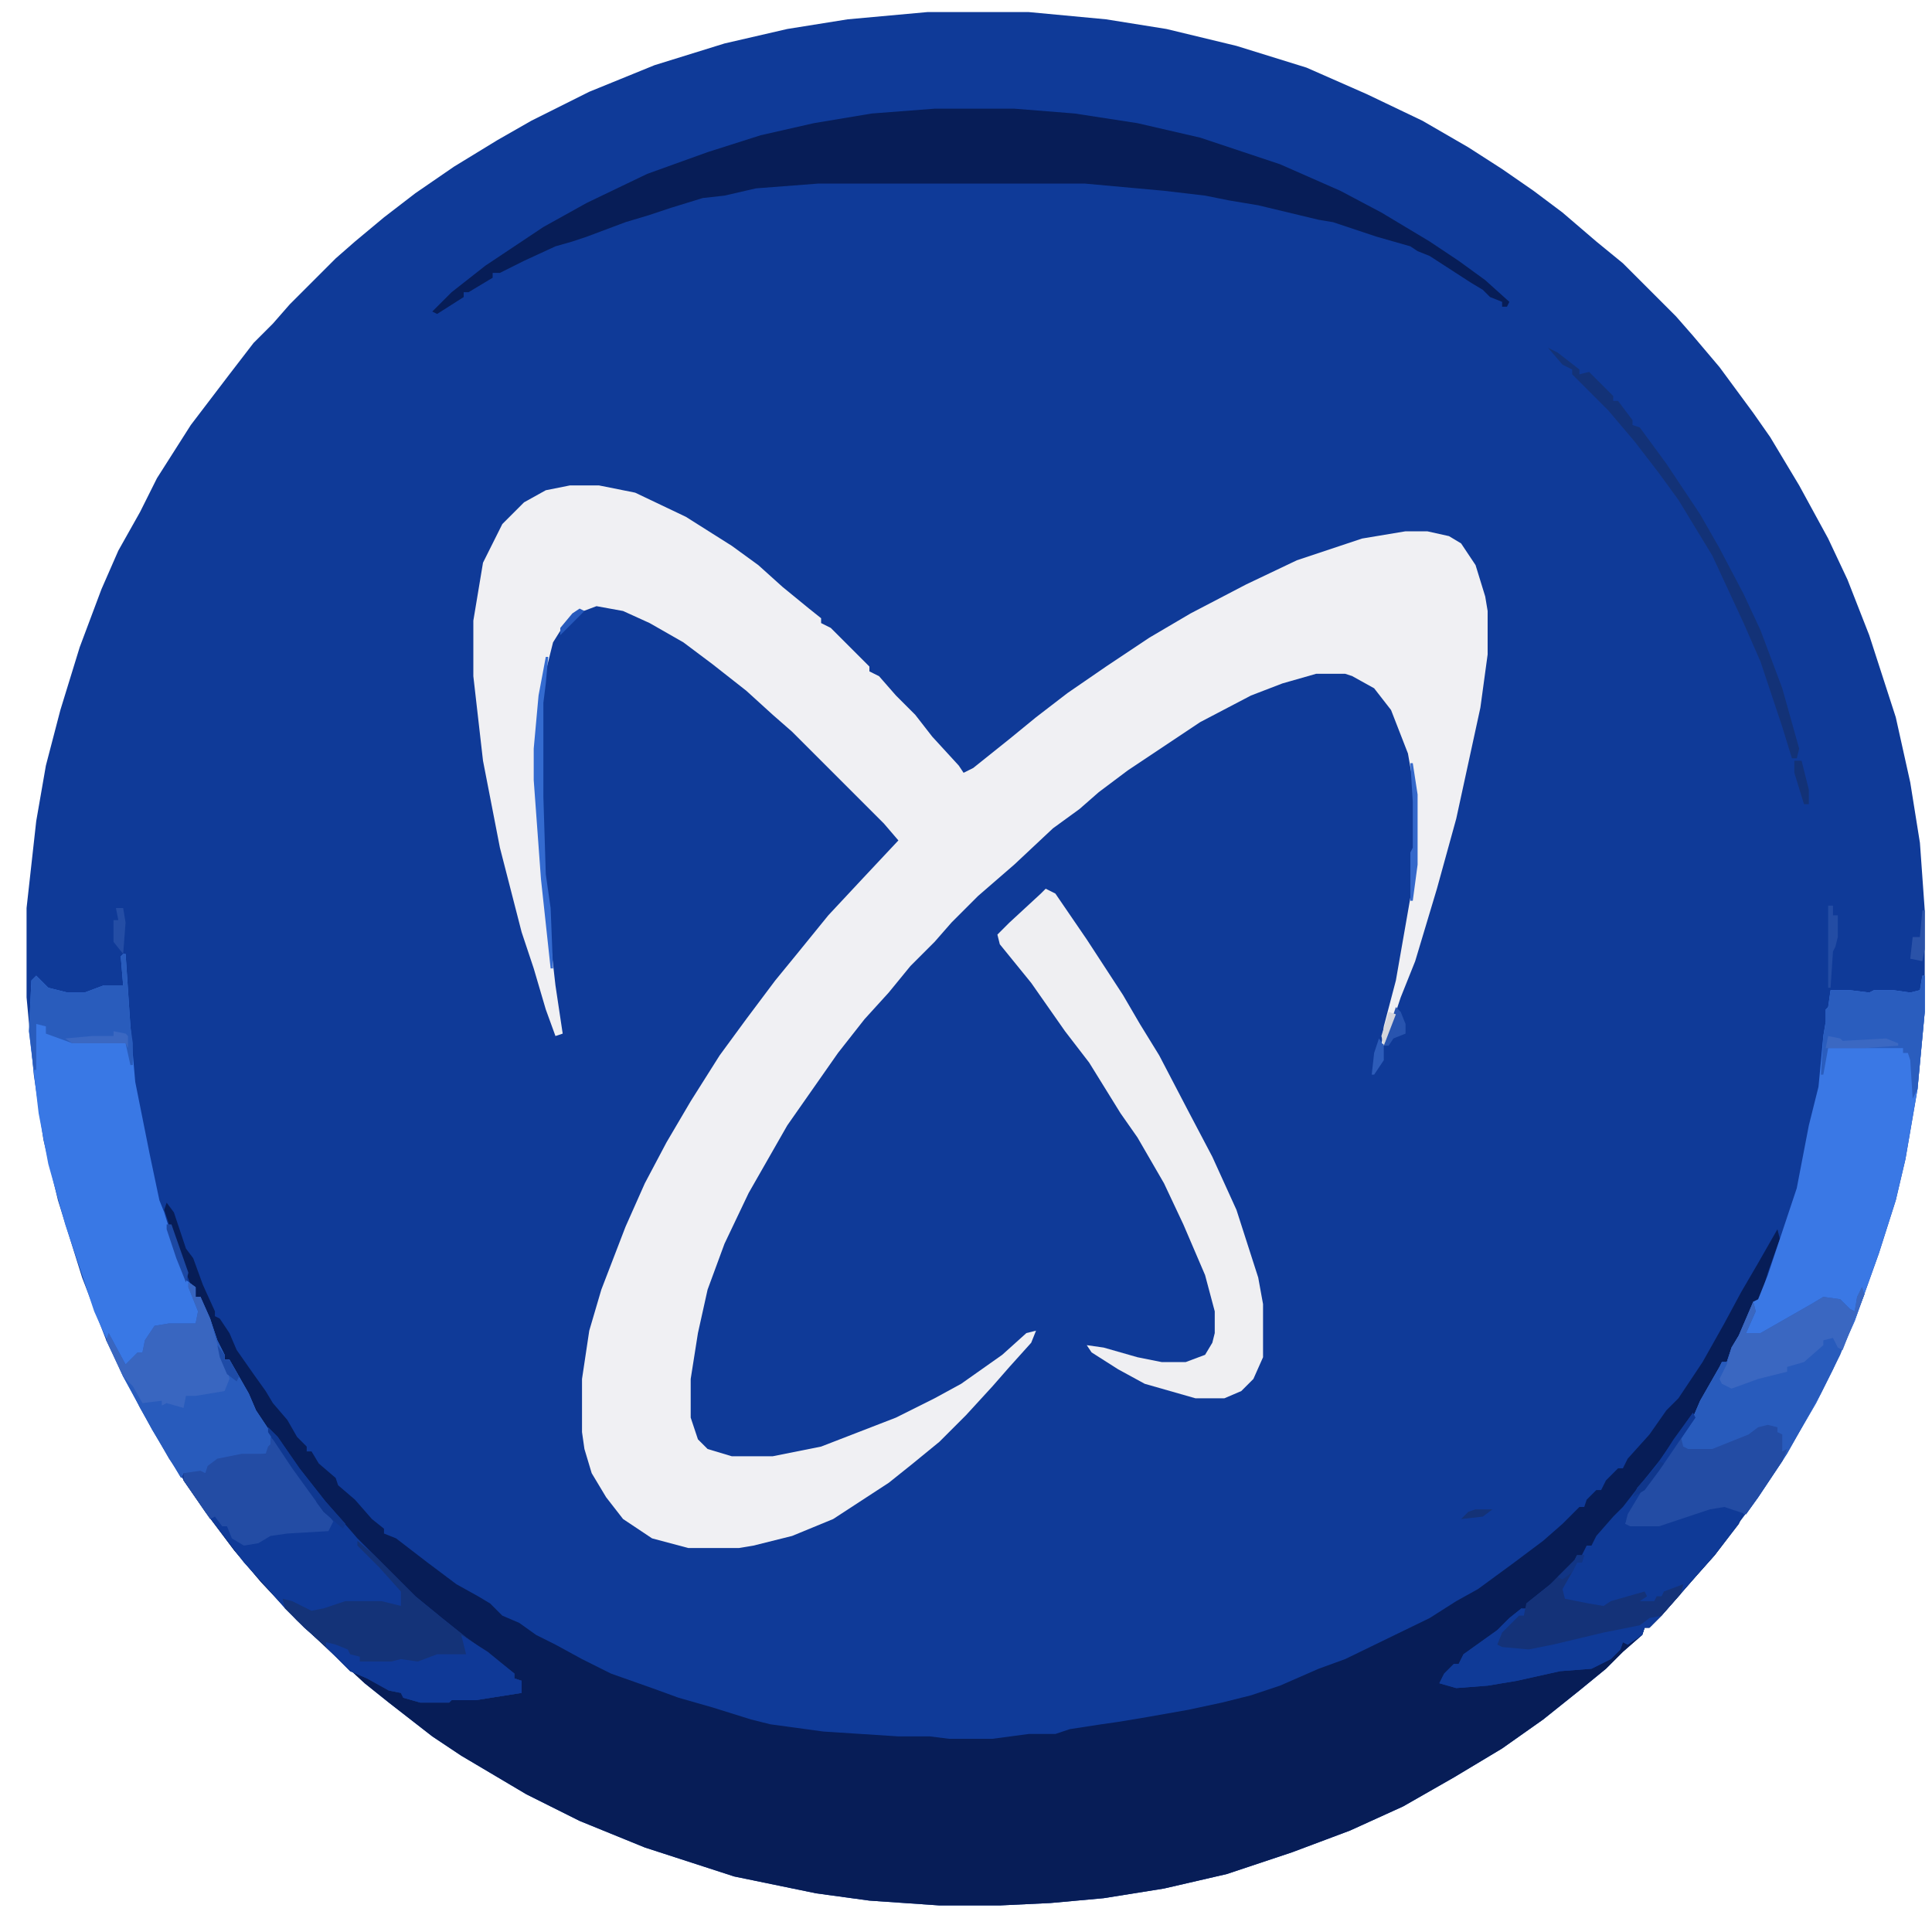 <svg width="32" height="32" viewBox="0 0 32 32" fill="none" xmlns="http://www.w3.org/2000/svg">
<g clip-path="url(#clip0_357_2)">
<path d="M15.36 0.2H17.04L18.32 0.32L19.32 0.48L20.48 0.76L21.64 1.12L22.64 1.56L23.56 2L24.32 2.44L24.88 2.8L25.4 3.16L25.88 3.52L26.44 4L26.88 4.36L27.76 5.24L28.04 5.56L28.48 6.08L29.04 6.84L29.32 7.24L29.8 8.04L30.28 8.92L30.6 9.6L30.96 10.52L31.4 11.88L31.64 12.96L31.8 13.96L31.88 15.08V16.76L31.76 18.04L31.56 19.2L31.4 19.88L31.12 20.76L30.72 21.88L30.36 22.68L30.08 23.24L29.52 24.2L29.12 24.8L28.4 25.76L28.08 26.12L27.52 26.76L27.32 26.96H27.24L27.2 27.08L26.88 27.36L26.6 27.64L26.16 28L25.56 28.48L24.88 28.96L24.08 29.44L23.24 29.92L22.36 30.32L21.4 30.68L20.32 31.04L19.28 31.28L18.28 31.44L17.4 31.52L16.56 31.56H15.56L14.4 31.48L13.52 31.36L12.16 31.08L10.68 30.6L9.6 30.16L8.72 29.72L7.64 29.08L7.16 28.76L6.44 28.2L6.04 27.88L5.52 27.4L4.92 26.84L4.32 26.2L3.88 25.68L3.4 25.04L2.8 24.16L2.32 23.32L1.76 22.2L1.36 21.16L0.96 19.88L0.72 18.88L0.56 17.8L0.44 16.52V15.04L0.6 13.6L0.76 12.68L1 11.76L1.32 10.72L1.68 9.76L1.96 9.12L2.32 8.48L2.6 7.92L3.16 7.04L3.8 6.2L4.2 5.68L4.52 5.36L4.8 5.04L5.56 4.28L5.88 4L6.36 3.6L6.88 3.2L7.52 2.76L8.24 2.32L8.8 2L9.76 1.52L10.84 1.08L12 0.72L13.04 0.48L14.04 0.32L15.36 0.2Z" fill="#0F3A98"/>
<path d="M2.76 19.92L2.88 20.08L3.08 20.68L3.2 20.84L3.36 21.28L3.56 21.72V21.8L3.64 21.84L3.8 22.08L3.92 22.36L4.2 22.76L4.4 23.04L4.52 23.24L4.76 23.52L4.92 23.8L5.08 23.96V24.04H5.16L5.28 24.24L5.56 24.48L5.6 24.6L5.88 24.84L6.16 25.16L6.36 25.32V25.4L6.56 25.48L7.08 25.88L7.56 26.24L7.92 26.44L8.12 26.56L8.32 26.76L8.6 26.88L8.88 27.08L9.2 27.24L9.64 27.48L10.12 27.72L10.8 27.96L11.24 28.12L11.8 28.28L12.44 28.48L12.76 28.56L13.64 28.68L14.88 28.76H15.4L15.72 28.8H16.44L17.04 28.72H17.48L17.72 28.64L18.24 28.56L18.52 28.52L19 28.44L19.68 28.32L20.24 28.2L20.72 28.08L21.2 27.92L21.84 27.64L22.28 27.48L23.68 26.8L24.12 26.52L24.48 26.32L25.08 25.88L25.56 25.52L25.88 25.24L26.16 24.96H26.24L26.28 24.84L26.44 24.68H26.52L26.6 24.52L26.8 24.32H26.88L26.96 24.16L27.32 23.76L27.6 23.36L27.8 23.16L28.2 22.56L28.56 21.92L28.84 21.4L29.12 20.92L29.44 20.36L29.48 20.52L29.28 21.08L29.2 21.36L29.12 21.56H29.04L28.92 21.92L28.76 22.28L28.6 22.56H28.52L28.44 22.8L28.12 23.32L28 23.6L27.48 24.36L27.08 24.92L26.92 25.24H27.52L28.4 24.92L28.6 24.96L28.88 25.04L28.8 25.24L28.4 25.76L28.08 26.12L27.52 26.76L27.32 26.96H27.24L27.2 27.08L26.88 27.36L26.6 27.64L26.16 28L25.56 28.48L24.88 28.96L24.08 29.44L23.24 29.92L22.36 30.32L21.4 30.68L20.32 31.04L19.28 31.28L18.28 31.44L17.4 31.52L16.56 31.56H15.56L14.4 31.48L13.52 31.36L12.16 31.08L10.68 30.6L9.6 30.16L8.72 29.72L7.64 29.08L7.16 28.76L6.44 28.2L6.04 27.88L5.52 27.4L4.92 26.84L4.32 26.2L3.88 25.68L3.4 25.04L3.04 24.52V24.4L3.32 24.36L3.4 24.4L3.44 24.28L3.6 24.16L4 24.08H4.4L4.44 23.96L4.48 23.92L4.4 23.64L4.12 23.24L4 22.96L3.8 22.6V22.52H3.72L3.48 22.04L3.36 21.68L3.32 21.48H3.24L3 20.88L2.72 20.04L2.76 19.92Z" fill="#071D57"/>
<path d="M9.44 8.04H9.92L10.52 8.16L11.36 8.56L12.12 9.04L12.56 9.36L12.96 9.72L13.4 10.08L13.6 10.24V10.32L13.76 10.4L14.4 11.04V11.12L14.56 11.2L14.84 11.52L15.16 11.84L15.44 12.2L15.88 12.68L15.96 12.8L16.12 12.72L16.72 12.24L17.16 11.88L17.68 11.48L18.32 11.04L19.04 10.56L19.72 10.16L20.64 9.68L21.48 9.28L22.56 8.92L23.28 8.8H23.64L24 8.88L24.2 9L24.44 9.36L24.6 9.88L24.64 10.12V10.84L24.52 11.72L24.12 13.56L23.8 14.72L23.44 15.92L23.2 16.52L22.96 17.24L22.88 17.32L22.92 17L23.12 16.24L23.4 14.64L23.44 14.32V13.16L23.32 12.48L23.04 11.76L22.76 11.4L22.4 11.2L22.28 11.16H21.8L21.24 11.32L20.72 11.52L19.88 11.96L18.68 12.76L18.2 13.12L17.88 13.4L17.44 13.72L16.8 14.32L16.2 14.84L15.76 15.28L15.48 15.6L15.08 16L14.72 16.44L14.32 16.88L13.88 17.44L13.04 18.64L12.4 19.76L12 20.6L11.72 21.36L11.56 22.08L11.44 22.84V23.48L11.56 23.84L11.72 24L12.12 24.12H12.8L13.6 23.96L14.84 23.48L15.48 23.16L15.92 22.92L16.6 22.44L17 22.08L17.16 22.04L17.08 22.24L16.72 22.64L16.44 22.96L16 23.44L15.56 23.88L15.12 24.24L14.72 24.56L13.8 25.16L13.12 25.44L12.48 25.6L12.24 25.64H11.4L10.8 25.48L10.32 25.16L10.04 24.8L9.8 24.4L9.68 24L9.64 23.72V22.84L9.76 22.04L9.96 21.36L10.36 20.32L10.68 19.6L11.04 18.92L11.44 18.24L11.92 17.48L12.36 16.88L12.84 16.24L13.2 15.8L13.72 15.16L14.28 14.56L14.88 13.92L14.64 13.64L13.12 12.12L12.8 11.84L12.36 11.44L11.8 11L11.32 10.64L10.76 10.32L10.32 10.12L9.88 10.04L9.56 10.16L9.36 10.32L9.16 10.64L9 11.28L8.92 11.88L8.88 12.4V12.92L9 14.56L9.2 16.32L9.32 17.12L9.2 17.16L9.04 16.72L8.84 16.04L8.64 15.44L8.28 14.04L8 12.6L7.84 11.2V10.28L8 9.32L8.32 8.68L8.68 8.32L9.04 8.12L9.44 8.04Z" fill="#F0F0F3"/>
<path d="M31.84 16.16H31.88V16.76L31.76 18.04L31.56 19.2L31.4 19.88L31.12 20.76L30.72 21.88L30.36 22.68L30.08 23.24L29.52 24.2L29.12 24.8L28.92 25.08L28.56 24.96L28.32 25L27.48 25.28H27L26.92 25.24L26.96 25.08L27.2 24.68L27.64 24.08L28.04 23.48L28.16 23.2L28.48 22.64L28.52 22.56H28.6L28.68 22.32L28.8 22.12L29.04 21.56L29.12 21.52L29.28 21.12L29.76 19.68L29.96 18.64L30.12 18L30.2 17.16L30.24 16.92V16.72L30.28 16.68L30.32 16.4H30.64L30.96 16.44L31.04 16.4H31.36L31.64 16.44L31.8 16.4L31.84 16.16Z" fill="#3A78E5"/>
<path d="M2.04 15.8H2.08L2.16 17L2.24 17.92L2.48 19.12L2.64 19.88L2.72 20.08L2.88 20.6L3 21L3.08 21.2L3.24 21.32V21.48H3.32L3.48 21.84L3.6 22.2L3.72 22.44V22.52H3.8L4.12 23.08L4.24 23.36L4.48 23.72L4.52 24L4.4 24.08L3.92 24.12L3.56 24.24L3.4 24.4H3.2L3.12 24.48V24.4H3.04L3 24.48L2.52 23.68L2.04 22.8L1.56 21.72L1.08 20.28L0.8 19.28L0.64 18.44L0.48 17.08L0.52 16.24L0.6 16.16L0.8 16.36L1.12 16.44H1.4L1.72 16.32H2.04L2 15.84L2.04 15.8Z" fill="#3978E5"/>
<path d="M15.48 1.8H16.8L17.8 1.88L18.84 2.04L19.88 2.28L21.2 2.72L22.2 3.16L22.88 3.52L23.68 4L24.16 4.32L24.6 4.64L25 5L24.96 5.08H24.88V5L24.68 4.92L24.56 4.8L24.36 4.68L23.68 4.24L23.48 4.16L23.36 4.08L22.8 3.92L22.08 3.68L21.84 3.64L20.84 3.4L20.36 3.32L19.96 3.24L19.28 3.16L17.96 3.04H13.56L12.52 3.12L12 3.24L11.64 3.28L11.12 3.44L10.76 3.56L10.36 3.68L9.72 3.92L9.48 4L9.2 4.08L8.68 4.32L8.28 4.52H8.16V4.6L7.76 4.84H7.68V4.92L7.24 5.2L7.16 5.16L7.48 4.84L8.04 4.4L9 3.76L9.72 3.36L10.72 2.88L11.72 2.52L12.6 2.24L13.48 2.04L14.44 1.88L15.48 1.8Z" fill="#071D57"/>
<path d="M17.32 14.72L17.48 14.8L18 15.56L18.6 16.48L18.88 16.96L19.2 17.48L19.68 18.4L20.08 19.16L20.48 20.04L20.84 21.16L20.92 21.6V22.48L20.76 22.84L20.56 23.04L20.28 23.16H19.8L18.96 22.92L18.52 22.68L18.08 22.4L18 22.28L18.28 22.32L18.84 22.48L19.24 22.56H19.64L19.96 22.44L20.08 22.24L20.12 22.08V21.72L19.96 21.12L19.6 20.28L19.28 19.6L18.84 18.84L18.56 18.44L18.04 17.6L17.64 17.08L17.08 16.28L16.56 15.64L16.52 15.48L16.72 15.28L17.24 14.8L17.32 14.72Z" fill="#EFEFF2"/>
<path d="M4.44 23.64L4.6 23.8L4.96 24.32L5.4 24.88L5.92 25.48L6.88 26.44L7.32 26.8L7.72 27.12L8.16 27.44L8.52 27.72V27.8L8.64 27.84V28.04L7.88 28.16H7.48L7.44 28.2H6.96L6.68 28.12L6.64 28.04L6.44 28L6.08 27.8L5.8 27.68L5.36 27.24L5.04 26.96L4.72 26.64L4.44 26.32L4.04 25.88L3.52 25.2L3.04 24.52V24.4L3.32 24.36L3.4 24.4L3.44 24.28L3.6 24.16L4 24.08H4.4L4.44 23.96L4.48 23.92L4.44 23.64Z" fill="#0F3A98"/>
<path d="M30.84 21.32L30.88 21.44L30.48 22.44L30.16 23.08L29.6 24.08L29.12 24.8L28.92 25.08L28.56 24.96L28.32 25L27.48 25.28H27L26.92 25.24L26.96 25.08L27.2 24.68L27.64 24.08L28.04 23.48L28.16 23.2L28.48 22.64L28.52 22.56H28.6L28.68 22.32L28.8 22.12L29.04 21.56L29.08 21.72L28.92 22.08H29.16L30 21.6L30.2 21.48L30.48 21.52L30.64 21.68L30.72 21.72L30.76 21.48L30.84 21.32Z" fill="#285BBC"/>
<path d="M28.04 23.4L28.08 23.48L27.48 24.36L27.08 24.92L26.92 25.24H27.52L28.4 24.92L28.6 24.96L28.88 25.04L28.8 25.24L28.4 25.76L28.08 26.12L27.52 26.76L27.32 26.96H27.24L27.2 27.08L26.96 27.24L26.88 27.2L26.84 27.32L26.68 27.48L26.36 27.64L25.84 27.68L25.12 27.84L24.64 27.92L24.12 27.96L23.84 27.88L23.92 27.72L24.08 27.56H24.16L24.24 27.4L24.8 27L25 26.8L25.2 26.64H25.28V26.56L25.68 26.24L26.08 25.84L26.12 25.76H26.2L26.28 25.6H26.36L26.44 25.44L26.72 25.12L26.88 24.96L27.16 24.6L27.48 24.2L27.76 23.8L28.04 23.4Z" fill="#0F3A97"/>
<path d="M3.12 21.24L3.24 21.32V21.48H3.32L3.48 21.84L3.6 22.2L3.72 22.44V22.52H3.8L4.12 23.08L4.24 23.36L4.48 23.72L4.52 24L4.4 24.08L3.92 24.12L3.56 24.24L3.4 24.4H3.2L3.12 24.48V24.4H3.04L3 24.48L2.52 23.68L2.04 22.8L1.76 22.2L1.8 22.08L2.08 22.6L2.28 22.4H2.36L2.4 22.2L2.56 21.96L2.8 21.92H3.24L3.28 21.72L3.12 21.32V21.24Z" fill="#285BBC"/>
<path d="M5.92 25.52L6.2 25.759L6.88 26.439L7.32 26.799L7.72 27.119L8.16 27.439L8.52 27.72V27.799L8.64 27.84V28.04L7.88 28.16H7.48L7.44 28.2H6.96L6.68 28.119L6.64 28.04L6.44 28L6.08 27.799L5.8 27.68L5.36 27.239L5.04 26.959L4.72 26.64L4.68 26.48L4.84 26.52L5.16 26.68L5.36 26.64L5.72 26.52H6.32L6.64 26.599V26.36L6.28 25.959L5.92 25.599V25.52Z" fill="#143378"/>
<path d="M29.28 23.6L29.44 23.64V23.72L29.52 23.76V24.04L29.6 24L29.52 24.2L29.12 24.8L28.92 25.08L28.56 24.96L28.32 25L27.48 25.28H27L26.92 25.24L26.96 25.08L27.2 24.68L27.64 24.08L27.84 23.8L27.88 23.96L27.96 24H28.36L28.96 23.76L29.12 23.64L29.28 23.6Z" fill="#234CA4"/>
<path d="M4.48 23.8L4.64 23.96L5.08 24.6L5.52 25.2L5.44 25.36L4.76 25.4L4.48 25.44L4.28 25.56L4.04 25.6L3.84 25.48L3.76 25.28H3.68L3.56 25.12L3.48 25.16L3.04 24.52V24.4L3.32 24.36L3.4 24.4L3.44 24.28L3.6 24.16L4 24.08H4.4L4.44 23.96L4.48 23.92V23.8Z" fill="#234CA4"/>
<path d="M3.12 21.24L3.24 21.32V21.48H3.32L3.48 21.84L3.64 22.4L3.76 22.6L3.8 22.84L3.72 23.04L3.24 23.12H3.08L3.04 23.32L2.76 23.24L2.68 23.28V23.2L2.36 23.24L2.2 22.96L2.04 22.8L1.76 22.2L1.8 22.08L2.08 22.6L2.28 22.4H2.36L2.4 22.2L2.56 21.96L2.8 21.92H3.24L3.28 21.72L3.12 21.32V21.24Z" fill="#3966C0"/>
<path d="M7.64 27.08L8.08 27.36L8.52 27.72V27.8L8.64 27.84V28.04L7.88 28.16H7.48L7.44 28.2H6.96L6.68 28.12L6.64 28.04L6.44 28L6.08 27.8L5.8 27.68L5.4 27.28V27.2L5.56 27.24L5.76 27.32L5.8 27.4L5.96 27.44V27.52H6.48L6.64 27.48L6.92 27.52L7.24 27.4H7.72L7.68 27.24L7.64 27.08Z" fill="#0F3997"/>
<path d="M25.2 26.64L25.28 26.68L25.08 26.88L24.84 27.16L24.88 27.28H25.32L26.08 27.12L26.68 26.96L27.16 26.88L27.36 26.72H27.44L27.36 26.92L27.24 26.96L27.2 27.08L26.96 27.24L26.88 27.2L26.84 27.32L26.68 27.48L26.36 27.64L25.84 27.68L25.12 27.84L24.64 27.92L24.12 27.96L23.84 27.88L23.92 27.72L24.08 27.56H24.16L24.24 27.4L24.8 27L25 26.8L25.2 26.64Z" fill="#0F3A97"/>
<path d="M30.84 21.32L30.88 21.44L30.52 22.36L30.44 22.32L30.36 22.16L30.2 22.2V22.28L29.88 22.56L29.6 22.64V22.72L29.12 22.84L28.68 23L28.52 22.92L28.48 22.84L28.6 22.6L28.68 22.32L28.8 22.12L29.04 21.56L29.08 21.72L28.92 22.08H29.16L30 21.6L30.2 21.48L30.48 21.52L30.64 21.68L30.72 21.72L30.76 21.48L30.84 21.32Z" fill="#3A67C1"/>
<path d="M26.12 25.76H26.24L26.2 25.88H26.12L26.04 26.04L25.88 26.32L25.92 26.48L26.32 26.56L26.56 26.6L26.68 26.52L27.24 26.36L27.28 26.44L27.16 26.52H27.4L27.44 26.44H27.52L27.56 26.36L27.88 26.24L27.84 26.4L27.52 26.76L27.32 26.8L27.16 26.92L26.56 27.04L25.72 27.24L25.32 27.32L24.88 27.28L24.8 27.24L24.88 27.04L25.16 26.76H25.24L25.28 26.56L25.68 26.24L26.08 25.84L26.12 25.76Z" fill="#143278"/>
<path d="M31.84 16.16H31.88V16.76L31.76 18.04L31.68 18.2L31.64 17.56L31.6 17.44H31.52V17.36H30.28L30.2 17.8H30.16L30.2 17.16L30.24 16.92V16.72L30.28 16.68L30.32 16.4H30.64L30.96 16.44L31.04 16.4H31.36L31.64 16.44L31.8 16.4L31.84 16.16Z" fill="#2A5DBE"/>
<path d="M2.04 15.8H2.08L2.16 17L2.2 17.28V17.64H2.16L2.08 17.28H1.2L0.76 17.12V17L0.6 16.96V17.72H0.56L0.48 17.08L0.52 16.24L0.6 16.16L0.8 16.36L1.12 16.44H1.4L1.72 16.32H2.04L2 15.84L2.04 15.8Z" fill="#295CBC"/>
<path d="M25.64 5.76L25.8 5.84L26.16 6.12V6.2L26.32 6.16L26.72 6.56V6.64H26.8L27.04 6.96V7.04L27.16 7.08L27.6 7.68L28.16 8.52L28.48 9.08L28.88 9.84L29.16 10.44L29.52 11.4L29.8 12.4L29.76 12.56H29.68L29.52 12.04L29.16 10.96L28.88 10.32L28.36 9.2L27.8 8.28L27.48 7.84L27.08 7.32L26.64 6.8L26.04 6.2V6.12L25.88 6.04L25.64 5.76Z" fill="#133277"/>
<path d="M9.04 10.88H9.08L9.04 11.32L9 11.64V13.2L9.04 14.48L9.12 15.04L9.16 16.04H9.12L8.96 14.56L8.84 12.92V12.4L8.92 11.52L9.04 10.88Z" fill="#346BD0"/>
<path d="M4.44 23.64L4.6 23.8L4.96 24.32L5.4 24.88L5.72 25.24L5.68 25.32L5.36 25.04L4.84 24.32L4.44 23.72V23.64Z" fill="#0F3891"/>
<path d="M23.36 12.64H23.4L23.48 13.16V14.32L23.4 14.92H23.36V14.12L23.4 14.04V13.28L23.36 12.64Z" fill="#3468CA"/>
<path d="M30.28 17.16L30.48 17.2L30.52 17.24L31.24 17.2L31.44 17.28V17.32L30.88 17.36H30.24L30.28 17.16Z" fill="#3B68C2"/>
<path d="M30.28 15H30.36V15.16H30.44V15.36V15.52L30.4 15.68L30.36 15.76L30.32 16.36H30.28V15Z" fill="#234CA4"/>
<path d="M28.04 23.4L28.08 23.48L27.48 24.36L27.24 24.68L27.04 24.8L27.12 24.64L27.44 24.28L27.72 23.84L28.04 23.4Z" fill="#0F3995"/>
<path d="M1.88 17.08L2.08 17.12L2.12 17.16V17.36L2.08 17.28H1.2L1.08 17.2L1.52 17.16H1.88V17.08Z" fill="#3B68C2"/>
<path d="M23.12 16.68L23.2 16.76L23.28 16.96V17.12L23.08 17.2L23 17.32H22.92L23.04 16.92L23.12 16.68Z" fill="#2854AF"/>
<path d="M31.84 15.08H31.88V15.72L31.84 15.92L31.64 15.88L31.68 15.52H31.8L31.84 15.08Z" fill="#2A52A8"/>
<path d="M1.92 15.04H2.04L2.08 15.28L2.04 15.8L1.88 15.6V15.24H1.96L1.92 15.04Z" fill="#244DA5"/>
<path d="M29.72 12.6H29.84L29.96 13.08V13.32H29.88L29.72 12.8V12.6Z" fill="#133277"/>
<path d="M2.76 20.28H2.84L3.12 21.08L3.08 21.24L2.92 20.84L2.76 20.36V20.28Z" fill="#1C48A3"/>
<path d="M22.84 17.2L22.92 17.32V17.56L22.76 17.8H22.72L22.76 17.44L22.84 17.2Z" fill="#2D5CB9"/>
<path d="M5.24 24.8L5.4 24.88L5.72 25.24L5.68 25.32L5.36 25.04L5.24 24.88V24.8Z" fill="#10378D"/>
<path d="M27.48 24.2L27.56 24.24L27.24 24.68L27.04 24.8L27.12 24.64L27.44 24.28L27.48 24.2Z" fill="#10378C"/>
<path d="M3.6 22.28L3.72 22.44V22.52H3.8L3.96 22.8L3.92 22.88L3.76 22.76L3.64 22.48L3.6 22.28Z" fill="#1E4BA7"/>
<path d="M24.44 25H24.72L24.56 25.12L24.2 25.16L24.32 25.04L24.44 25Z" fill="#143277"/>
<path d="M23 16.76L23.12 16.8L22.92 17.32L22.88 17.16L23 16.76Z" fill="#D5D6DC"/>
<path d="M26.12 25.76H26.24L26.2 25.88H26.12L26.04 26.04L25.88 26.16L25.8 26.12L26.08 25.84L26.12 25.76Z" fill="#113585"/>
<path d="M9.6 10.08L9.68 10.12L9.28 10.52V10.4L9.48 10.16L9.6 10.08Z" fill="#2659BC"/>
</g>
<defs>
<clipPath id="clip0_357_2">
<rect width="32" height="32" fill="white"/>
</clipPath>
</defs>
</svg>
